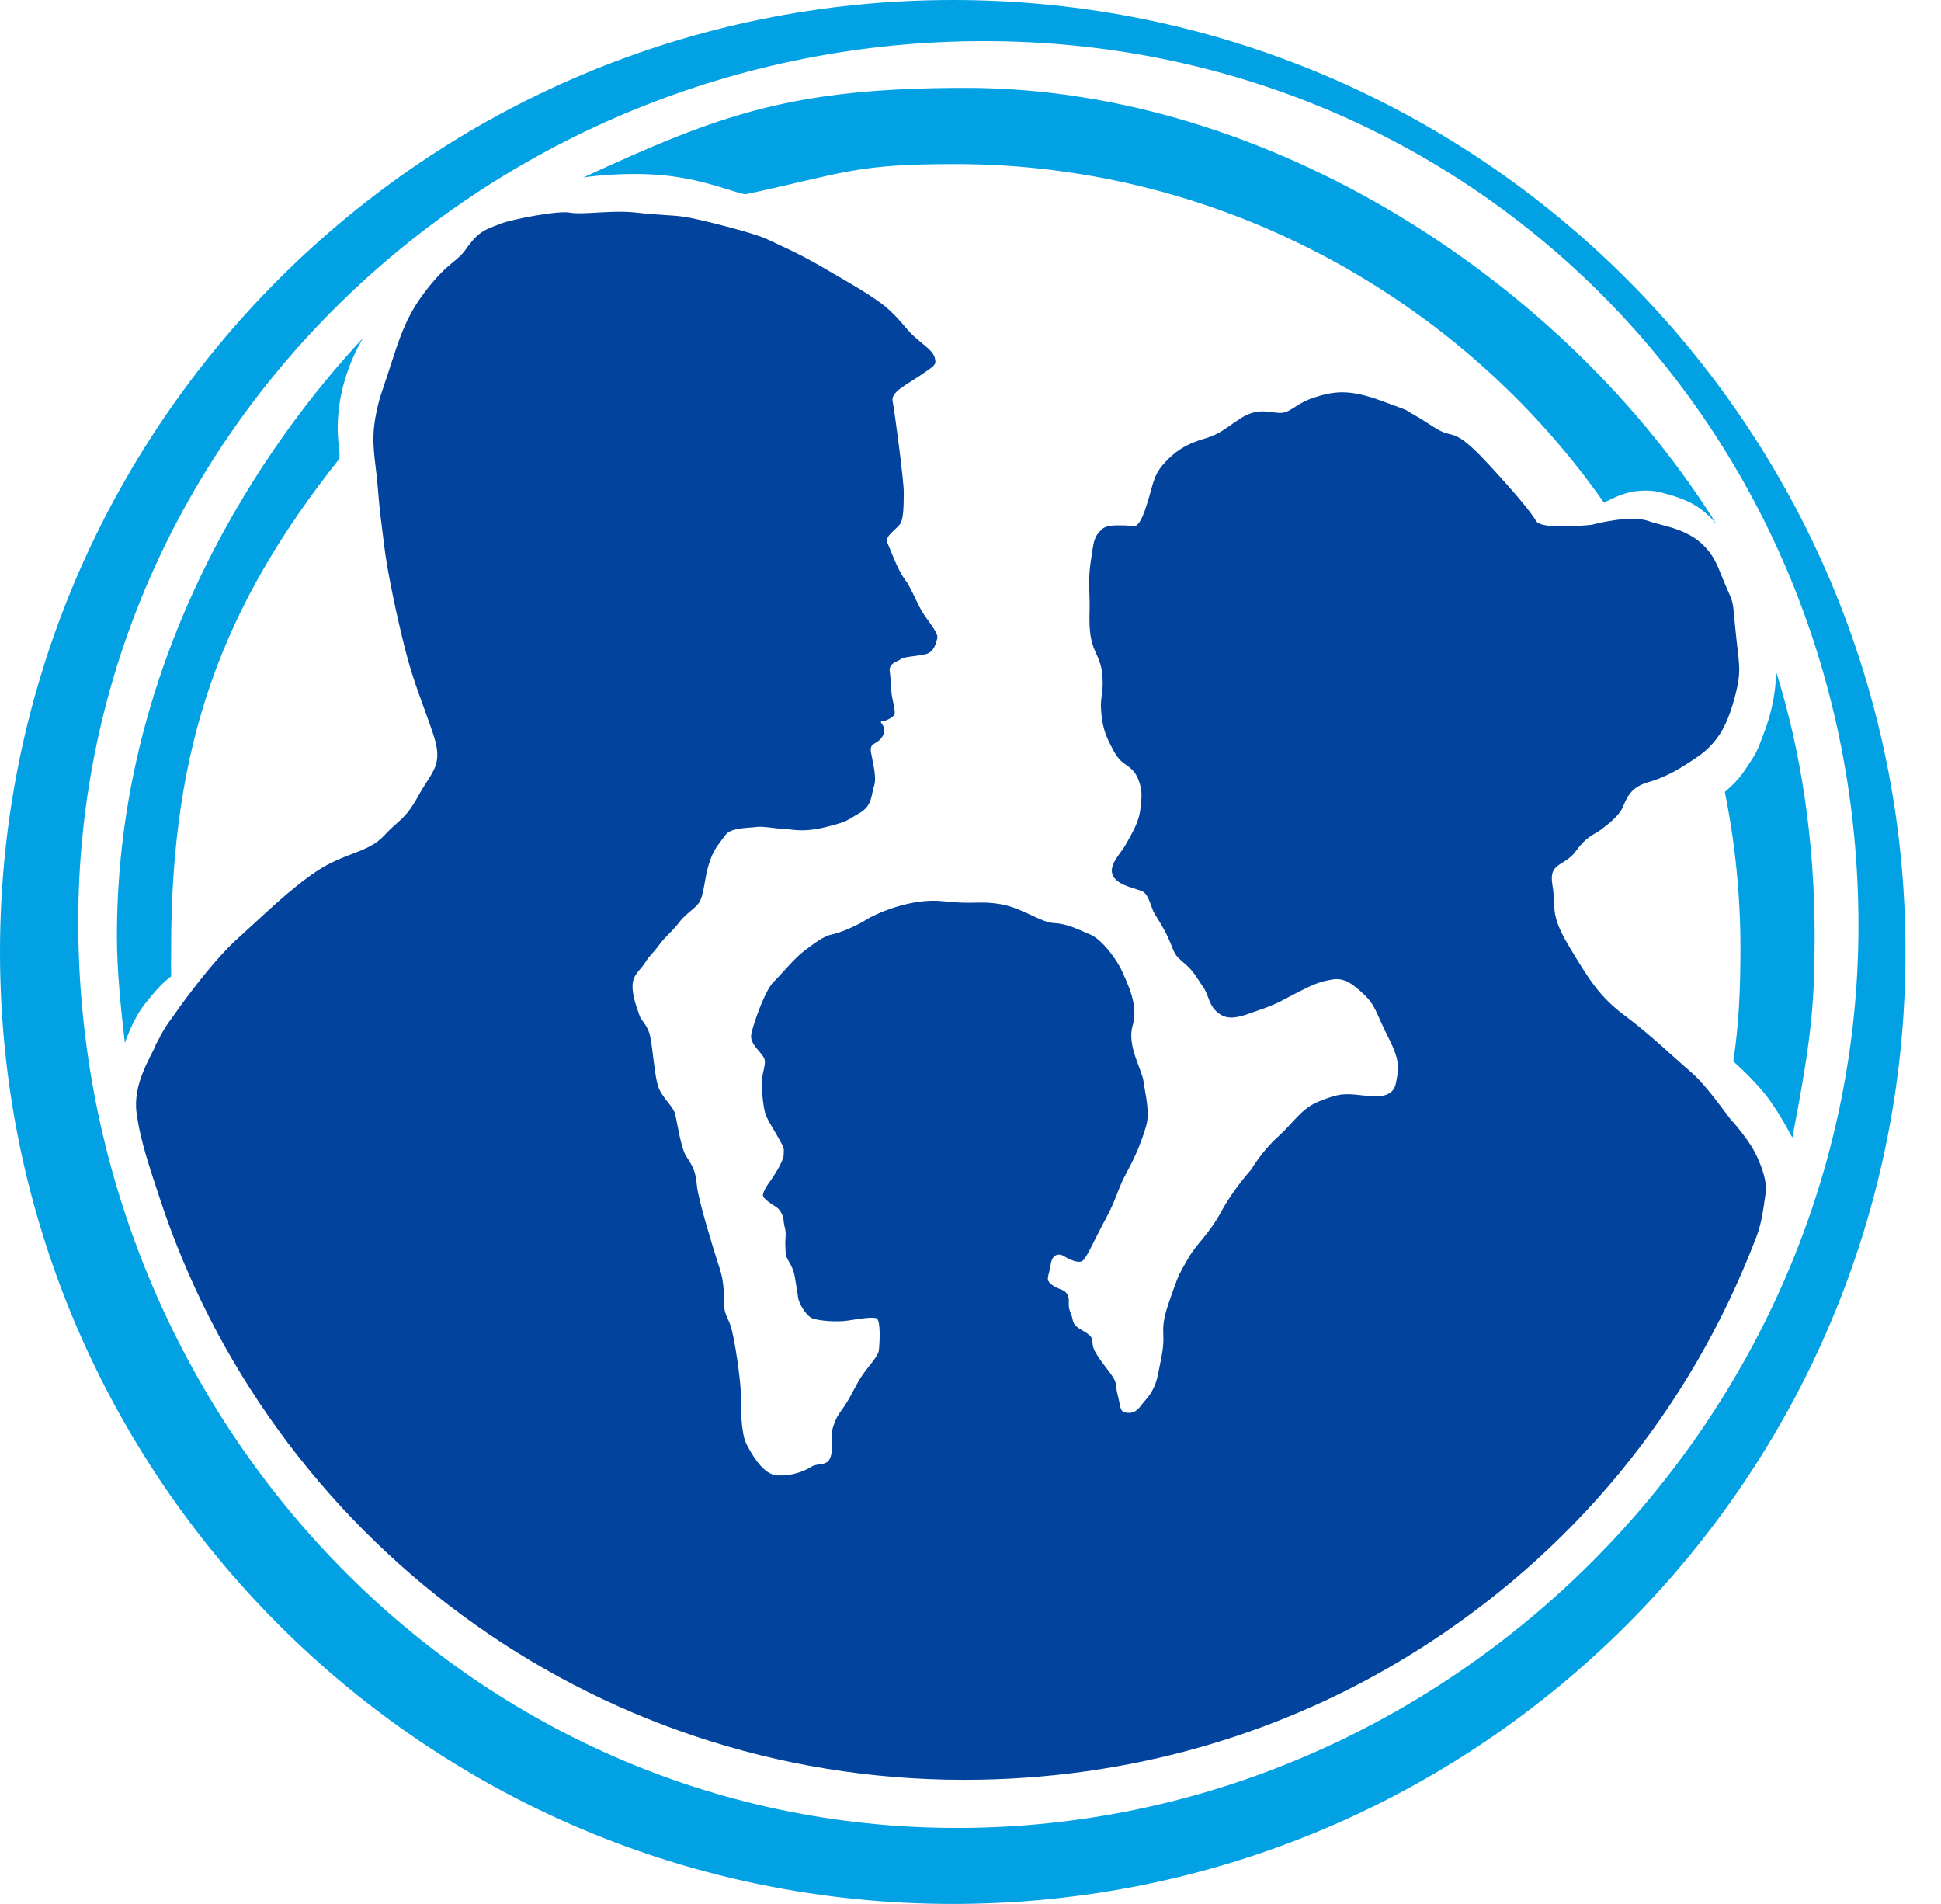 <svg width="52" height="51" viewBox="0 0 52 51" fill="none" xmlns="http://www.w3.org/2000/svg">
<g id="Layer-3">
<path id="Vector" d="M25.873 2.354C21.253 2.354 19.316 3.048 15.63 4.754C15.652 4.746 16.739 4.589 17.826 4.701C18.912 4.814 19.742 5.189 19.977 5.204C22.666 4.624 22.9 4.395 25.605 4.395C32.741 4.395 39.172 8.036 42.972 13.467C42.972 13.467 43.326 13.263 43.667 13.185C44.008 13.108 44.338 13.157 44.338 13.157C44.338 13.157 44.91 13.262 45.323 13.484C45.735 13.706 45.987 14.045 45.987 14.045C41.973 7.602 34.028 2.354 25.873 2.354ZM9.732 9.048C7.179 11.775 3.132 17.467 3.132 25.074C3.132 25.995 3.24 27.042 3.346 27.935C3.346 27.935 3.563 27.279 3.895 26.875C4.231 26.465 4.344 26.336 4.585 26.152C4.578 25.57 4.585 26.037 4.585 25.394C4.585 19.927 5.944 16.251 9.091 12.29C9.129 12.09 8.98 11.706 9.086 10.887C9.218 9.863 9.712 9.075 9.732 9.048ZM47.58 17.986C47.58 17.986 47.609 18.685 47.278 19.578C47.035 20.234 47.054 20.16 46.731 20.65C46.528 20.958 46.208 21.213 46.208 21.213C46.483 22.565 46.627 23.961 46.627 25.394C46.627 26.462 46.59 27.428 46.435 28.429C46.434 28.435 46.885 28.816 47.273 29.29C47.645 29.747 48.016 30.48 48.018 30.471C48.07 30.2 48.118 29.947 48.162 29.709C48.533 27.693 48.615 26.754 48.615 25.074C48.615 22.531 48.255 20.124 47.58 17.986Z" fill="#02A1E3"/>
<path id="Vector_2" d="M45.883 19.917C46.157 19.611 46.326 19.231 46.471 18.689C46.675 17.934 46.585 17.829 46.491 16.843C46.396 15.857 46.473 16.314 46.047 15.241C45.621 14.168 44.663 14.139 44.163 13.957C44.038 13.912 43.881 13.896 43.715 13.897C43.554 13.898 43.386 13.915 43.231 13.938C42.905 13.986 42.64 14.058 42.64 14.058C42.64 14.058 41.3 14.204 41.156 13.96C41.012 13.715 40.615 13.236 39.903 12.462C39.191 11.689 39.016 11.67 38.768 11.61C38.521 11.55 38.281 11.335 37.899 11.122C37.516 10.908 37.916 11.075 37.019 10.741C36.123 10.407 35.72 10.487 35.212 10.647C34.704 10.808 34.572 11.075 34.277 11.061C33.983 11.048 33.689 10.914 33.234 11.208C32.779 11.502 32.699 11.623 32.244 11.757C31.789 11.891 31.482 12.079 31.174 12.426C30.866 12.774 30.892 13.039 30.678 13.654C30.463 14.268 30.34 14.074 30.153 14.075C29.966 14.077 29.661 14.043 29.515 14.182C29.285 14.401 29.304 14.524 29.222 15.035C29.141 15.546 29.202 15.92 29.191 16.326C29.179 16.731 29.184 17.093 29.326 17.411C29.468 17.729 29.529 17.867 29.54 18.227C29.552 18.587 29.474 18.696 29.499 19.024C29.524 19.352 29.569 19.585 29.716 19.883C29.863 20.182 29.955 20.345 30.143 20.471C30.331 20.596 30.44 20.7 30.523 20.954C30.607 21.208 30.584 21.367 30.552 21.667C30.52 21.966 30.381 22.228 30.226 22.503C30.067 22.786 30.127 22.675 29.957 22.917C29.801 23.139 29.703 23.36 29.882 23.549C30.061 23.737 30.425 23.799 30.594 23.871C30.782 23.95 30.831 24.308 30.928 24.468C31.025 24.629 31.21 24.907 31.345 25.232C31.48 25.556 31.453 25.568 31.728 25.802C32.003 26.036 32.049 26.18 32.224 26.425C32.4 26.671 32.371 26.954 32.675 27.162C32.979 27.37 33.332 27.192 33.788 27.037C34.244 26.882 34.431 26.749 34.836 26.546C35.241 26.343 35.378 26.292 35.694 26.238C36.01 26.184 36.242 26.351 36.552 26.649C36.862 26.948 36.867 27.146 37.193 27.788C37.518 28.43 37.477 28.615 37.395 29.023C37.313 29.43 36.863 29.383 36.429 29.333C35.995 29.284 35.846 29.299 35.349 29.497C34.853 29.695 34.676 30.053 34.239 30.448C33.801 30.842 33.523 31.324 33.523 31.324C33.523 31.324 33.046 31.848 32.718 32.455C32.391 33.062 32.055 33.314 31.834 33.704C31.613 34.094 31.587 34.112 31.417 34.595C31.247 35.077 31.145 35.358 31.164 35.719C31.184 36.08 31.128 36.287 31.027 36.797C30.926 37.308 30.708 37.459 30.567 37.652C30.425 37.844 30.303 37.864 30.148 37.837C29.992 37.81 30.019 37.643 29.945 37.375C29.871 37.107 29.947 37.077 29.793 36.853C29.64 36.629 29.305 36.248 29.278 36.041C29.251 35.835 29.29 35.804 28.988 35.632C28.687 35.461 28.779 35.393 28.68 35.163C28.581 34.933 28.682 34.847 28.598 34.684C28.515 34.521 28.398 34.569 28.191 34.422C27.984 34.275 28.103 34.201 28.145 33.889C28.187 33.576 28.379 33.566 28.516 33.654C28.654 33.742 28.881 33.841 28.993 33.779C29.105 33.717 29.316 33.212 29.62 32.652C29.924 32.092 29.936 31.859 30.188 31.398C30.441 30.938 30.598 30.532 30.706 30.159C30.815 29.785 30.678 29.298 30.637 28.972C30.595 28.646 30.182 28.006 30.345 27.468C30.508 26.929 30.203 26.344 30.063 26.022C29.922 25.7 29.518 25.162 29.21 25.034C28.902 24.907 28.601 24.741 28.242 24.726C27.882 24.712 27.392 24.321 26.813 24.221C26.234 24.12 26.123 24.235 25.254 24.14C24.385 24.045 23.422 24.496 23.201 24.639C22.98 24.783 22.513 24.988 22.285 25.032C22.058 25.076 21.8 25.282 21.546 25.47C21.291 25.658 20.93 26.102 20.724 26.303C20.518 26.504 20.267 27.211 20.193 27.456C20.119 27.7 20.087 27.786 20.175 27.947C20.264 28.108 20.479 28.279 20.49 28.411C20.502 28.543 20.44 28.711 20.413 28.895C20.386 29.079 20.447 29.649 20.502 29.827C20.558 30.004 20.744 30.277 20.871 30.51C20.998 30.744 21.006 30.724 20.996 30.931C20.986 31.139 20.651 31.614 20.651 31.614C20.651 31.614 20.386 31.957 20.449 32.057C20.536 32.195 20.802 32.315 20.864 32.391C21.031 32.599 20.97 32.68 21.023 32.871C21.076 33.063 21.029 33.167 21.04 33.355C21.051 33.543 21.027 33.61 21.117 33.76C21.206 33.909 21.267 34.032 21.297 34.227C21.328 34.421 21.363 34.596 21.38 34.749C21.396 34.902 21.594 35.246 21.76 35.312C21.926 35.378 22.418 35.423 22.738 35.37C23.059 35.317 23.339 35.279 23.471 35.307C23.602 35.336 23.564 35.959 23.553 36.085C23.541 36.211 23.564 36.246 23.283 36.595C23.002 36.944 22.955 37.091 22.753 37.452C22.551 37.813 22.442 37.848 22.331 38.184C22.22 38.519 22.342 38.613 22.269 38.961C22.195 39.309 21.955 39.16 21.731 39.293C21.508 39.427 21.209 39.537 20.828 39.522C20.446 39.507 20.133 38.949 19.992 38.668C19.85 38.387 19.84 37.624 19.847 37.351C19.854 37.078 19.683 35.775 19.551 35.452C19.419 35.128 19.397 35.182 19.392 34.708C19.386 34.234 19.293 34.024 19.211 33.762C19.129 33.501 18.701 32.135 18.669 31.747C18.637 31.359 18.54 31.208 18.389 30.982C18.238 30.756 18.14 30.043 18.086 29.839C18.032 29.634 17.784 29.451 17.654 29.16C17.525 28.869 17.482 27.889 17.385 27.641C17.288 27.393 17.171 27.331 17.132 27.198C17.092 27.065 16.946 26.739 16.946 26.421C16.946 26.102 17.151 25.999 17.283 25.785C17.416 25.571 17.489 25.546 17.657 25.313C17.825 25.081 18.003 24.959 18.17 24.738C18.337 24.517 18.498 24.416 18.625 24.295C18.753 24.174 18.794 24.081 18.847 23.823C18.9 23.566 18.92 23.332 19.035 23.017C19.15 22.702 19.302 22.553 19.442 22.358C19.583 22.162 20.121 22.177 20.271 22.151C20.422 22.124 20.864 22.207 21.059 22.211C21.254 22.215 21.518 22.306 22.129 22.153C22.74 22 22.673 21.979 23.025 21.78C23.378 21.581 23.338 21.281 23.415 21.058C23.493 20.835 23.388 20.458 23.336 20.162C23.284 19.866 23.493 19.974 23.647 19.717C23.801 19.46 23.511 19.333 23.625 19.325C23.739 19.317 23.918 19.211 23.958 19.151C23.997 19.092 23.938 18.862 23.902 18.682C23.866 18.502 23.87 18.218 23.837 17.986C23.804 17.755 24.057 17.722 24.136 17.654C24.215 17.587 24.598 17.578 24.811 17.52C25.023 17.461 25.075 17.234 25.109 17.103C25.144 16.973 24.949 16.748 24.76 16.472C24.571 16.197 24.428 15.765 24.235 15.51C24.041 15.254 23.857 14.72 23.774 14.542C23.692 14.364 24.015 14.18 24.114 14.037C24.213 13.893 24.209 13.508 24.213 13.199C24.217 12.89 23.964 10.994 23.914 10.748C23.864 10.503 24.261 10.321 24.651 10.058C25.042 9.794 25.074 9.774 25.055 9.639C25.03 9.467 24.934 9.384 24.603 9.112C24.273 8.839 24.215 8.667 23.828 8.308C23.44 7.949 22.694 7.547 22.061 7.174C21.429 6.801 20.844 6.546 20.531 6.399C20.218 6.252 19.007 5.938 18.495 5.836C18.268 5.79 18.09 5.778 17.903 5.766C17.668 5.751 17.421 5.739 17.062 5.696C16.9 5.677 16.728 5.671 16.553 5.672C16.03 5.677 15.499 5.745 15.274 5.696C14.974 5.631 13.724 5.869 13.392 5.997C13.37 6.006 13.353 6.015 13.332 6.024C13.055 6.127 12.826 6.208 12.585 6.539C12.565 6.566 12.545 6.582 12.525 6.613C12.241 7.049 12.049 6.961 11.409 7.785C10.769 8.61 10.649 9.28 10.238 10.472C10.15 10.728 10.103 10.938 10.065 11.139C9.926 11.87 10.061 12.317 10.115 12.992C10.185 13.851 10.206 13.882 10.291 14.602C10.376 15.322 10.638 16.543 10.857 17.404C11.076 18.265 11.303 18.777 11.597 19.638C11.891 20.498 11.591 20.628 11.216 21.303C10.842 21.979 10.707 21.931 10.286 22.387C9.865 22.842 9.233 22.839 8.494 23.33C7.754 23.821 7.068 24.509 6.347 25.159C5.626 25.81 4.721 27.104 4.721 27.104L4.696 27.14C4.674 27.168 4.657 27.197 4.636 27.225C4.471 27.44 4.33 27.665 4.222 27.899L4.169 27.983L4.171 28C4.037 28.319 3.555 29.035 3.658 29.805C3.761 30.577 4.024 31.313 4.262 32.044C7.218 41.117 15.754 47.675 25.823 47.675C30.294 47.675 34.424 46.427 37.908 44.247C37.91 44.246 37.912 44.246 37.913 44.245C37.916 44.243 37.918 44.241 37.92 44.24C42.078 41.635 45.263 37.828 47.057 33.124C47.195 32.764 47.243 32.374 47.298 31.988C47.349 31.628 47.195 31.271 47.096 31.037C46.878 30.528 46.361 29.981 46.361 29.981C46.361 29.981 46.227 29.803 46.134 29.68C45.914 29.386 45.577 28.95 45.296 28.712C44.896 28.374 44.219 27.717 43.537 27.21C42.855 26.703 42.576 26.25 42.038 25.354C41.5 24.459 41.696 24.328 41.59 23.706C41.484 23.084 41.902 23.228 42.216 22.8C42.531 22.373 42.686 22.378 42.898 22.218C43.11 22.058 43.365 21.854 43.467 21.638C43.568 21.422 43.648 21.103 44.139 20.959C44.63 20.816 44.987 20.612 45.508 20.251C45.655 20.149 45.776 20.038 45.883 19.917Z" fill="#01439D"/>
<g id="Layer-2">
<path id="Vector_3" d="M25.526 0C11.429 0 0 11.417 0 25.5C7.71023e-05 39.583 11.429 51 25.526 51C39.623 51 51.049 39.583 51.049 25.5C51.049 11.417 39.623 0 25.526 0ZM26.362 1.102C39.558 1.102 49.789 11.615 49.789 24.798C49.789 37.981 38.833 48.964 25.637 48.964C12.44 48.964 2.096 37.875 2.096 24.692C2.096 11.508 13.165 1.102 26.362 1.102Z" fill="#02A1E3"/>
</g>
</g>
</svg>
